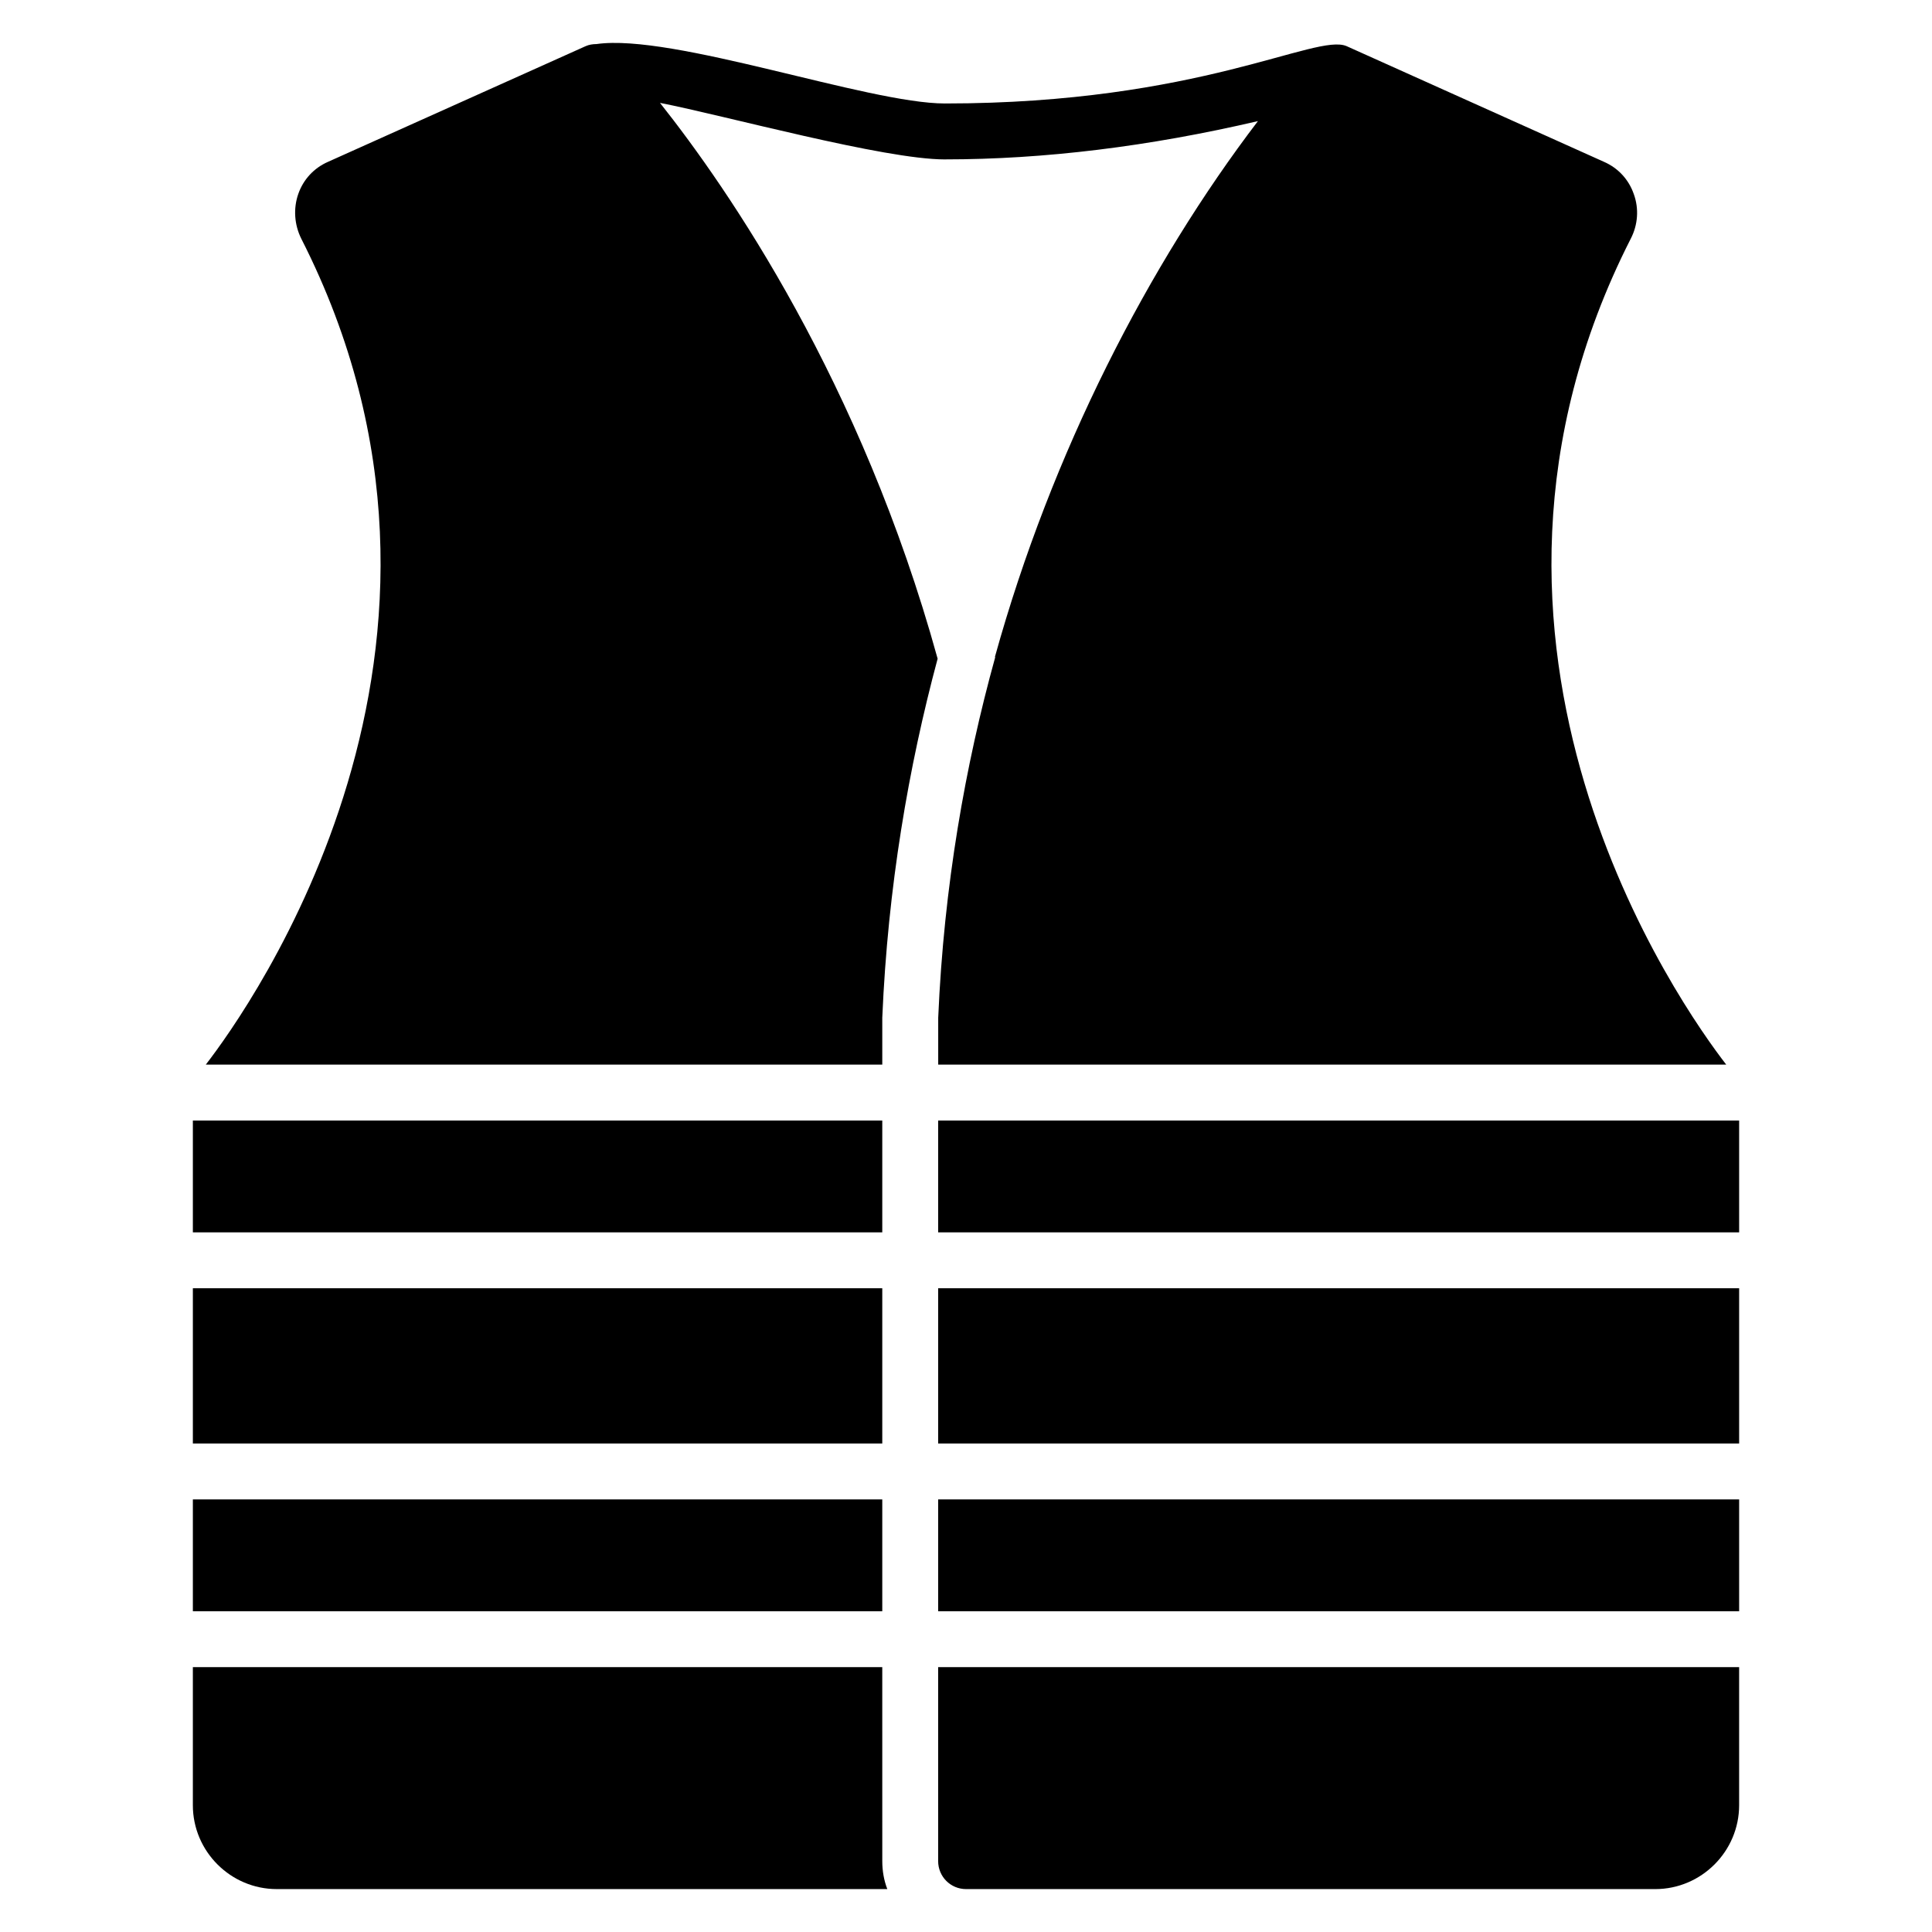 <?xml version="1.0" encoding="UTF-8"?>
<!-- Uploaded to: SVG Repo, www.svgrepo.com, Generator: SVG Repo Mixer Tools -->
<svg fill="#000000" width="800px" height="800px" version="1.1" viewBox="144 144 512 512" xmlns="http://www.w3.org/2000/svg">
 <g>
  <path d="m195.11 541.36h182.7v29.637h-182.7z"/>
  <path d="m195.11 485.4h182.7v41.141h-182.7z"/>
  <path d="m392.62 440.95h212.27v29.637h-212.27z"/>
  <path d="m392.62 541.36h212.27v29.637h-212.27z"/>
  <path d="m195.11 440.95h182.7v29.637h-182.7z"/>
  <path d="m377.81 585.81h-182.7v36.59c0 12.227 10.004 22.227 22.227 22.227h161.81c-0.891-2.297-1.332-4.816-1.332-7.41z"/>
  <path d="m392.62 637.22c0 4.074 3.262 7.41 7.41 7.41h182.63c12.227 0 22.227-10.004 22.227-22.227v-36.59h-212.27z"/>
  <path d="m392.62 485.4h212.27v41.141h-212.27z"/>
  <path d="m394.41 186.24c26.293 0 54.066-3.406 82.953-10.145-28.902 37.926-54.68 87.832-69.688 141.95l0.055 0.16c-7.91 28.562-13.582 60.492-15.094 95.488v12.438h208.83c-11.594-14.98-80.156-111.01-25.312-218.85 1.926-3.703 2.223-8 0.816-11.855-1.332-3.852-4.148-6.891-7.852-8.52l-68.238-30.672c-8.137-3.547-38.773 15.188-106.47 15.188-20.387 0-72.176-18.641-92.336-15.746-0.977 0.012-1.953 0.145-2.871 0.555l-68.312 30.672c-3.703 1.629-6.519 4.668-7.852 8.52-1.336 3.852-1.039 8.148 0.816 11.855 54.844 107.84-13.719 203.87-25.312 218.85l179.27 0.004v-12.438c1.48-34.676 6.965-66.457 14.668-95.133-20.273-73.453-55.496-124.51-73.578-147.3 17.379 3.402 59.34 14.984 75.508 14.984z"/>
 </g>
</svg>
